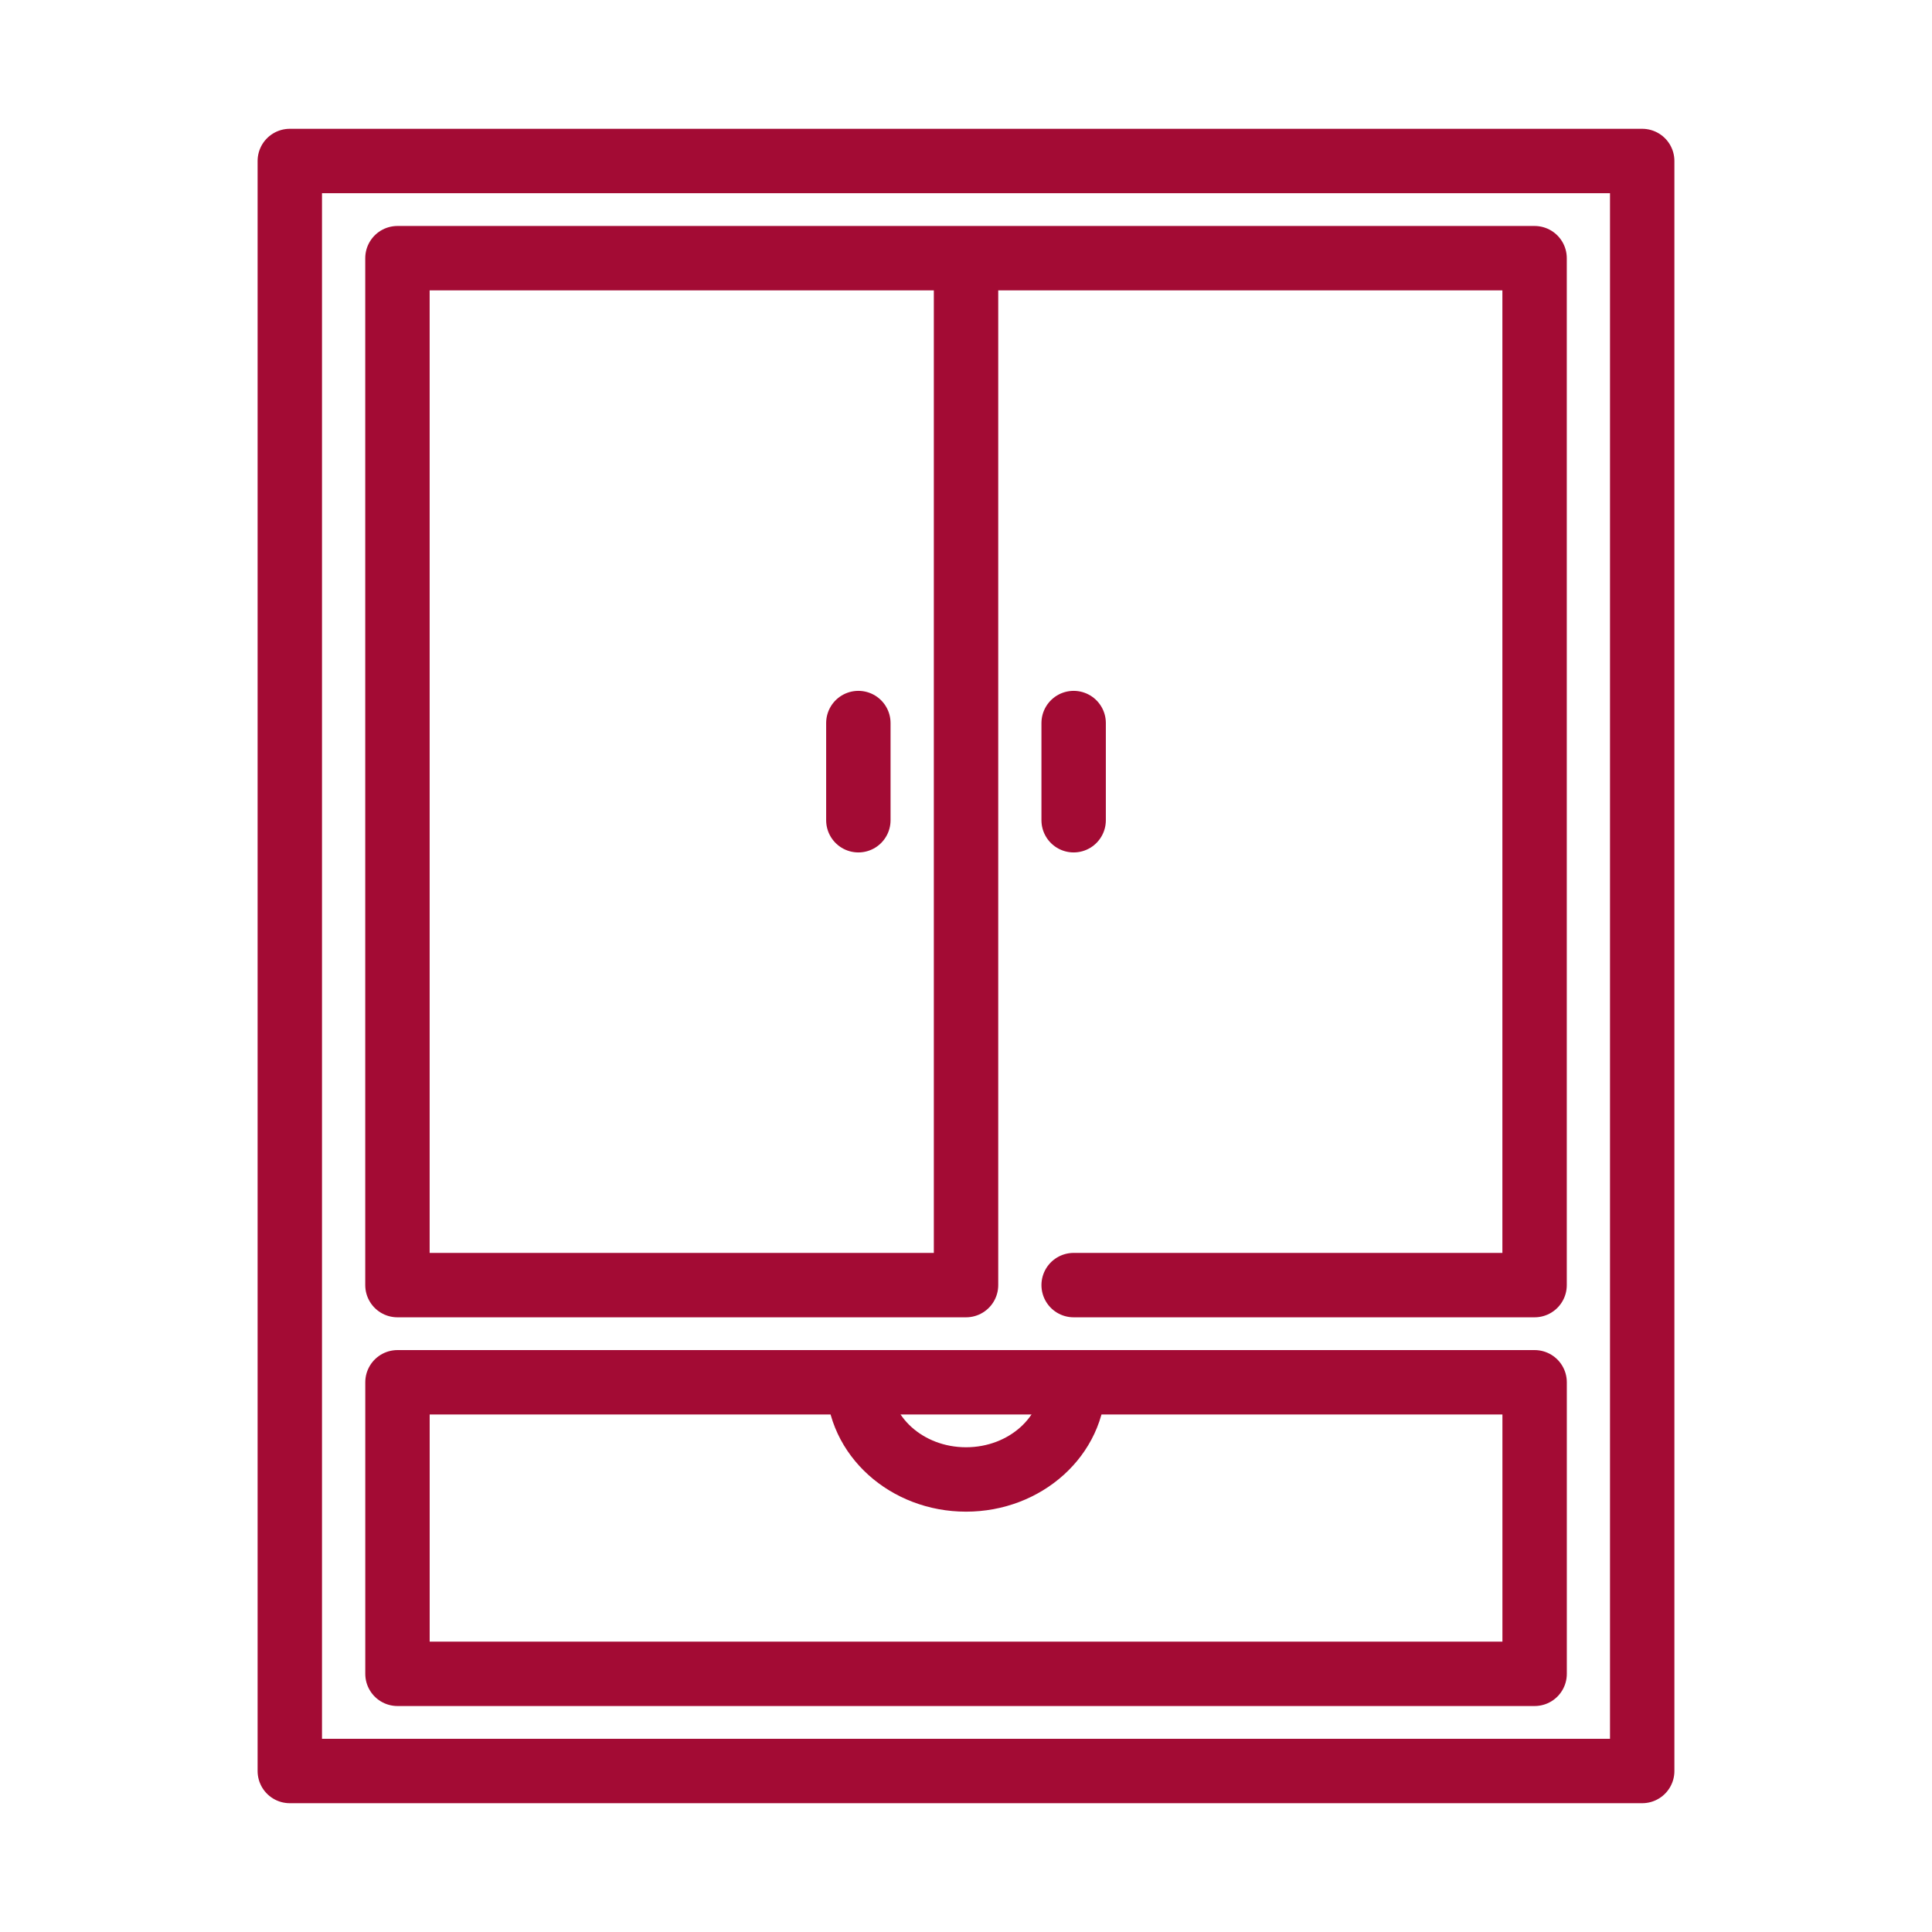 <?xml version="1.0" encoding="UTF-8"?> <svg xmlns="http://www.w3.org/2000/svg" width="60" height="60" viewBox="0 0 60 60" fill="none"> <path d="M51 55H9V5H51V55Z" stroke="#A30B34" stroke-width="2" stroke-miterlimit="10" stroke-linecap="round" stroke-linejoin="round"></path> <path d="M30.001 8.018V39.91H12.343V8.018H47.658V39.91H33.343" stroke="#A30B34" stroke-width="2" stroke-miterlimit="10" stroke-linecap="round" stroke-linejoin="round"></path> <path d="M26.657 22.455V25.473" stroke="#A30B34" stroke-width="2" stroke-miterlimit="10" stroke-linecap="round" stroke-linejoin="round"></path> <path d="M33.343 22.455V25.473" stroke="#A30B34" stroke-width="2" stroke-miterlimit="10" stroke-linecap="round" stroke-linejoin="round"></path> <path d="M33.343 42.928C33.343 44.594 31.847 45.946 30.001 45.946C28.156 45.946 26.659 44.594 26.659 42.928" stroke="#A30B34" stroke-width="2" stroke-miterlimit="10" stroke-linecap="round" stroke-linejoin="round"></path> <path d="M47.659 51.982H12.344V42.928H47.659V51.982Z" stroke="#A30B34" stroke-width="2" stroke-miterlimit="10" stroke-linecap="round" stroke-linejoin="round"></path> </svg> 